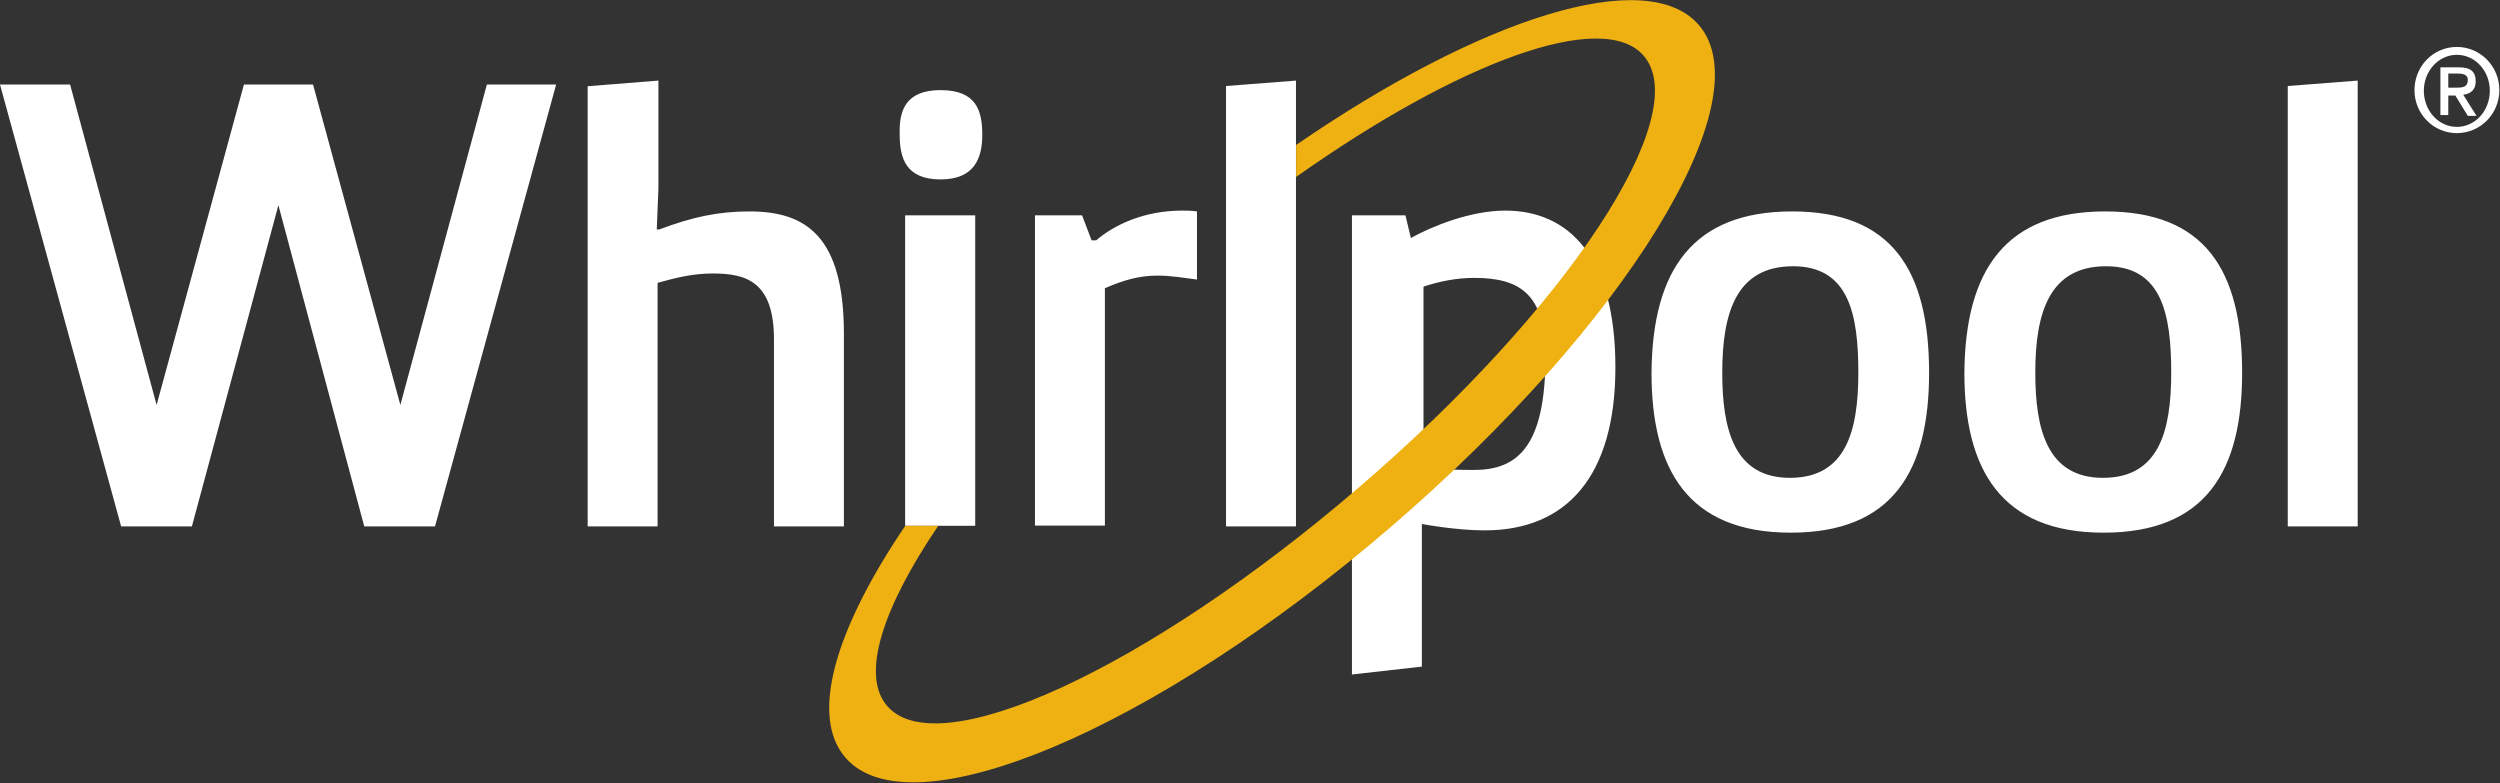 <svg version="1.2" xmlns="http://www.w3.org/2000/svg" viewBox="0 0 1523 477" width="1523" height="477">
	<rect x="0" y="0" width="1523" height="477" fill="#333333" stroke="none"/>
	<title>logo (78)-svg</title>
	<style>
		.s0 { fill: #ffffff } 
		.s1 { fill: #eeb111 } 
	</style>
	<path id="Layer" fill-rule="evenodd" class="s0" d="m338.8 51.5l-73.8 269.2h-43.1l-52.3-195.7-52.7 195.7h-43.1l-73.8-269.2h42.7l52.7 195.2 53.2-195.2h42.1l53.2 195.2 52.7-195.2zm19.6 1l42.7-3.4v65.9l-1 24.8h1.5c20.1-7.6 35.9-11 55.1-11 34.4 0 57.4 15.3 57.4 74.5v117.4h-42.6v-114c0-35.4-17.2-40.1-37.4-40.1-12.4 0-23 2.8-33.5 5.7v148.4h-42.6v-268.2zm214.6 2.4c22 0 25.4 12.8 25.4 27.2 0 14.3-4.8 27.2-25.4 27.2-21.1 0-24.9-12.9-24.9-27.2-0.5-14.4 3.3-27.2 24.9-27.2zm-21.6 76.3h42.7v189.1h-42.7zm107.8 0l5.8 15.2h2.8c11.1-9.5 29.3-18.1 52.3-18.1 2.8 0 5.7 0 9.1 0.5v41.5c-7.7-1-15.8-2.4-24-2.4-11.5 0-21.1 2.9-32.1 7.7v144.6h-42.6v-189zm87.7 189.5v-268.3l42.6-3.3v271.6zm344.9-191.9c60.4 0 83.4 35.3 83.4 98.3 0 59.2-21.6 97.4-84.3 97.4-62.8 0-84.8-38.7-84.8-97.4 0.5-63 25.4-98.3 85.7-98.3zm40.3 98.3c0-35.8-5.8-64.9-39.8-64.9-34.5 0-43.1 28.2-43.1 64.9 0 34.4 7.2 64 41.2 64 34 0 41.7-28.2 41.7-64zm150.4-98.3c60.4 0 83.4 35.3 83.4 98.3 0 59.2-21.6 97.4-84.4 97.4-62.7 0-84.8-38.7-84.8-97.4 0.5-63 25.4-98.3 85.8-98.3zm40.2 98.3c0-35.8-5.7-64.9-39.7-64.9-34.5 0-43.1 28.2-43.1 64.9 0 34.4 7.2 64 41.2 64 34 0 41.6-28.2 41.6-64zm71 93.6v-268.3l42.6-3.3v271.6zm-537.5-189.5l3.3 13.8c12.9-7.2 36.4-16.7 57.5-16.7 38.8 0 67.1 28.2 67.1 95.5 0 66.3-29.7 99.3-79.6 99.3-18.2 0-38.3-3.9-38.3-3.9v86.9l-42.6 4.8v-279.7zm10.5 154.1c12 0.5 18.7 1 31.2 1 26.3 0 43.6-13.8 43.6-69.2 0-37.7-15.4-47.8-43.2-47.8-11 0-21 2-31.1 5.3v110.7z"/>
	<path id="Layer" class="s1" d="m847.1 321.2c-143.8 123.6-292.3 186.2-332 140.4-22.1-25.3-6.3-78.3 36.4-141.3h20.1c-34 50.1-47.4 91.1-31.1 109.8 31.1 36.2 159.5-23.4 286.9-132.8 127.5-109.3 205.1-227.2 173.9-263.4-24.9-28.7-112.6 3.8-211.7 73.9v-19.5c112.6-77.4 213.6-109.8 245.3-73.1 39.7 45.9-44.6 182.9-187.8 306z"/>
	<path id="Layer" fill-rule="evenodd" class="s0" d="m1496.7 81.1c-14.3 0-25.8-11.7-25.8-26.2 0-14.6 11.5-26.3 25.8-26.3 14.3 0 25.9 11.7 25.9 26.3 0 14.5-11.6 26.2-25.9 26.2zm20.1-25.8c0-12.1-8.9-21.9-20.1-21.9-11.1 0-20.1 9.8-20.1 21.9 0 12.2 9 22 20.1 22 11.2 0 20.1-9.8 20.1-22zm-25.3 14.8h-4.8v-29.1h11c7.2 0 10.5 2.4 10.5 8.6 0 5.3-3.3 7.6-7.6 8.1l8.1 12.9h-5.3l-7.6-12.4h-4.3zm5.2-16.7c3.9 0 6.7-0.5 6.7-4.8 0-3.3-3.3-3.8-6.2-3.8h-5.7v8.6z"/>
</svg>